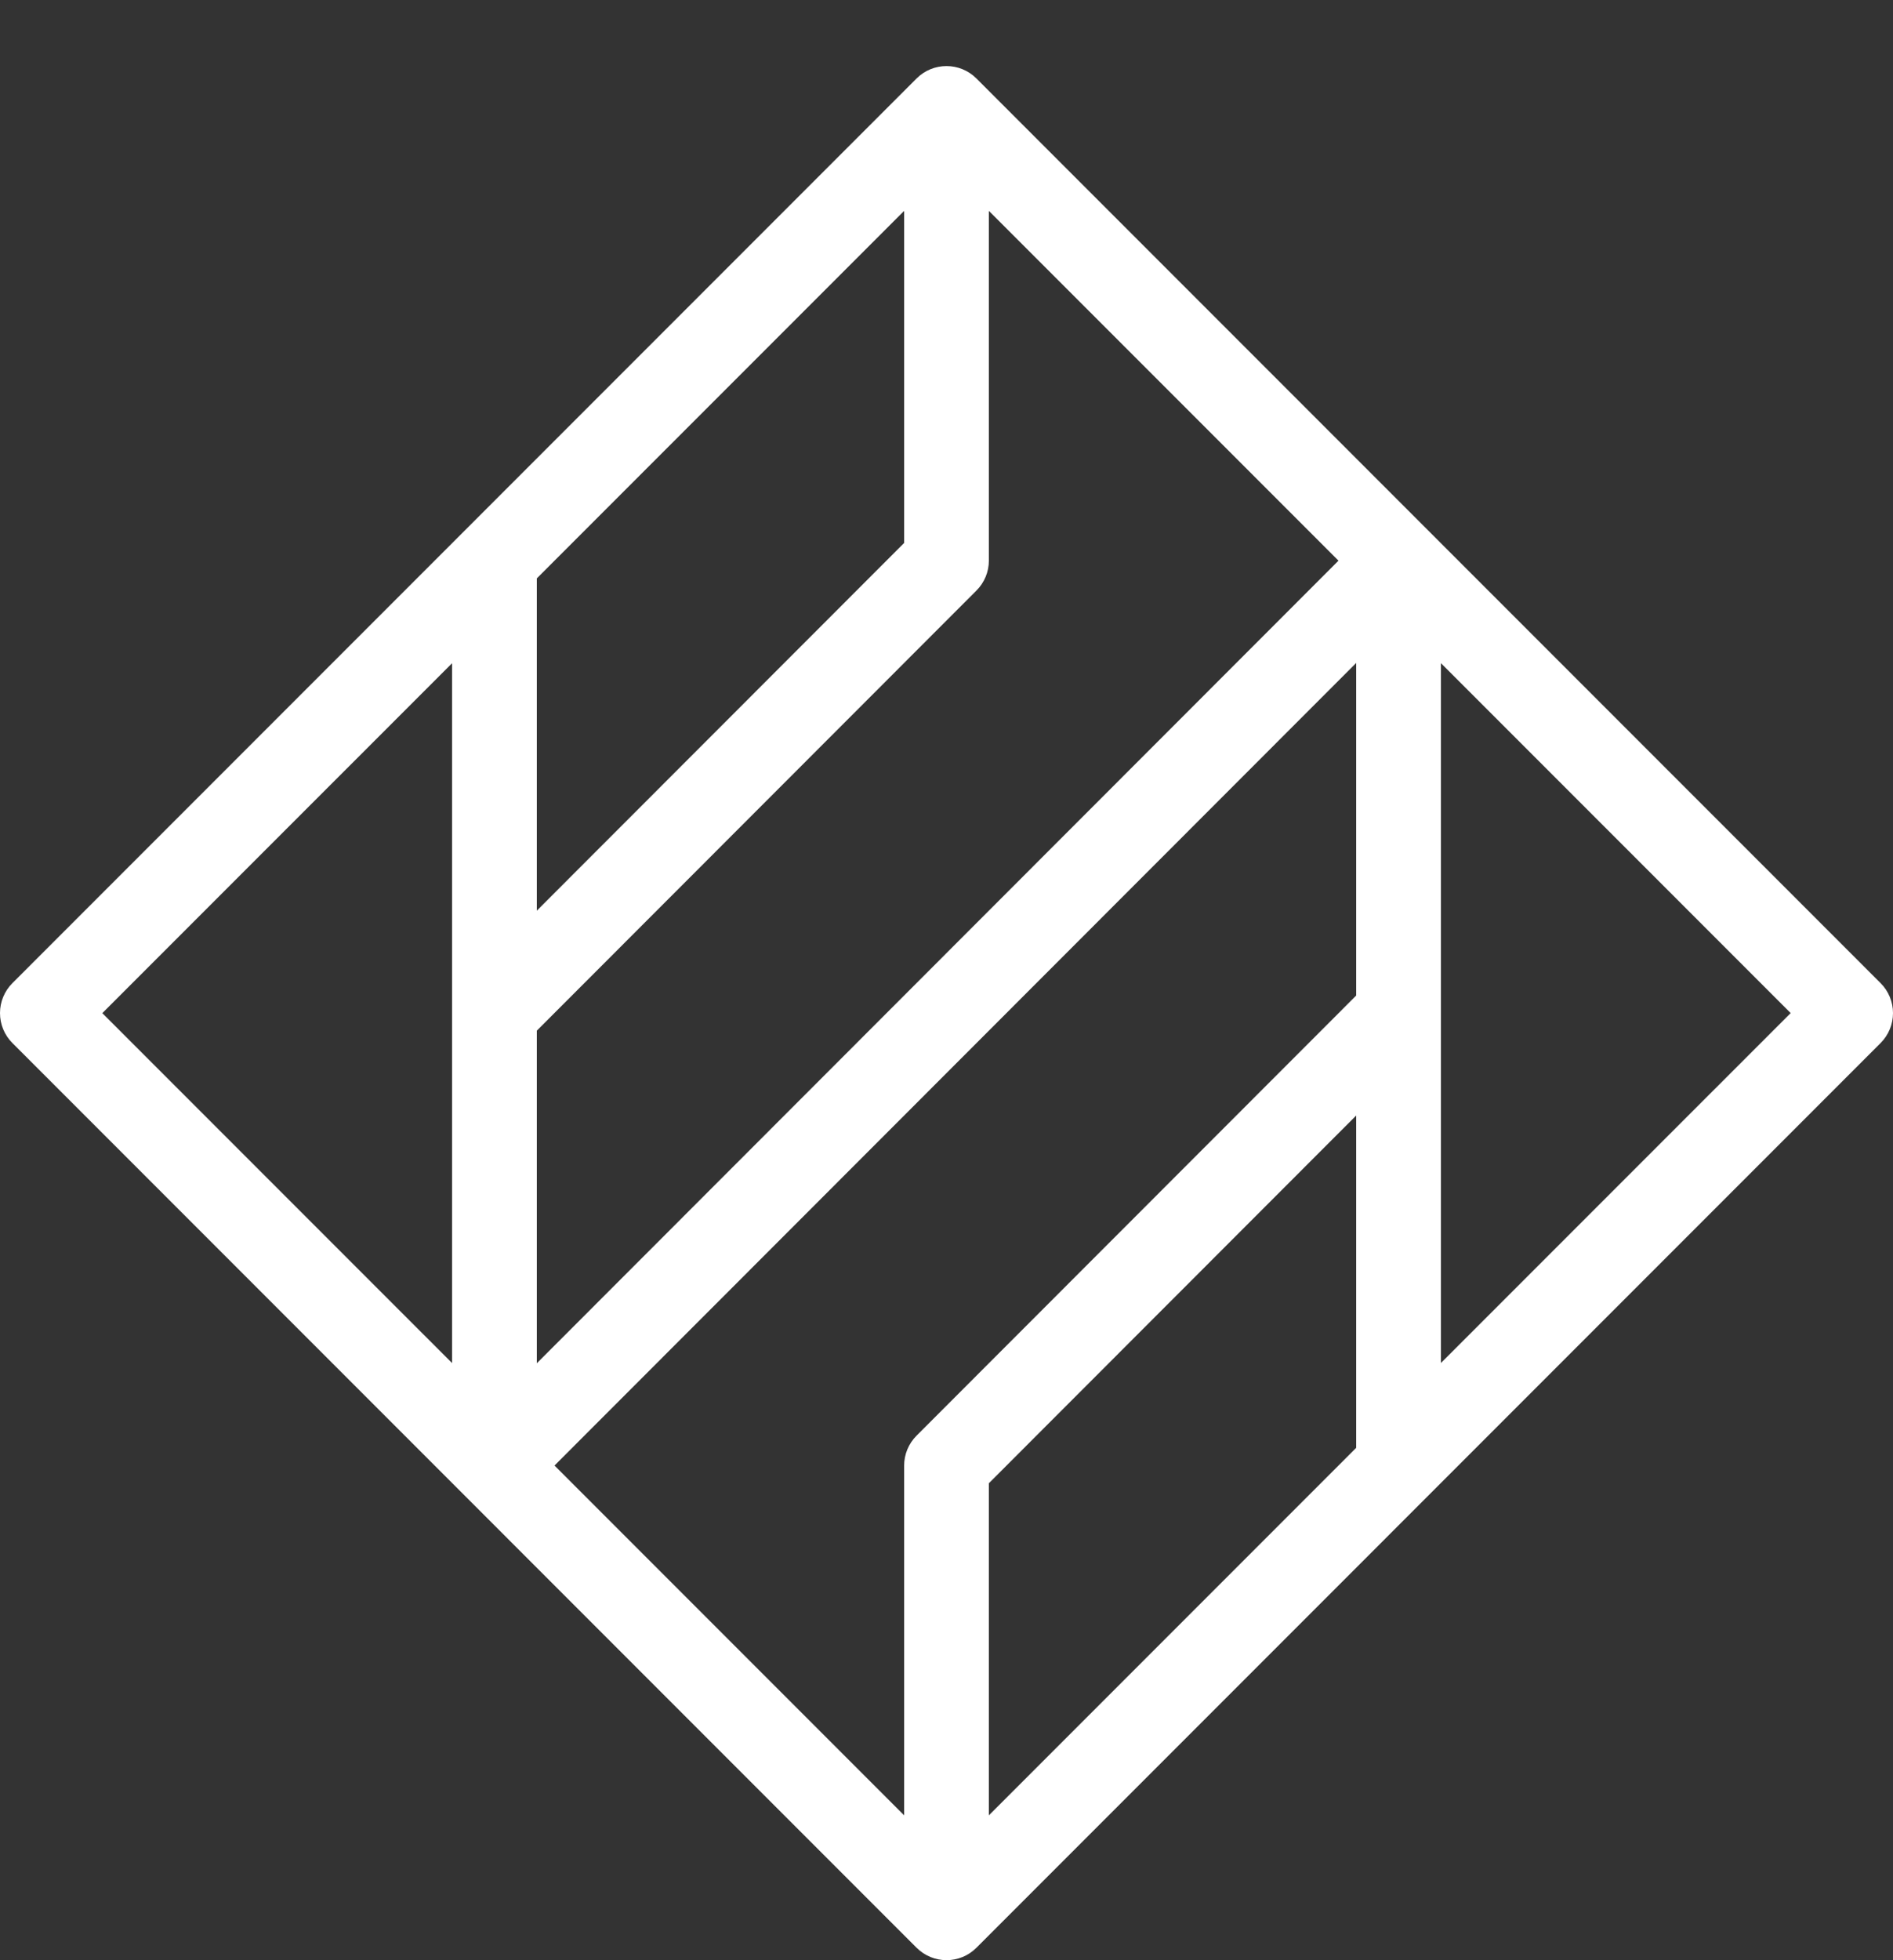 <svg width="86" height="89" viewBox="0 0 86 89" fill="none" xmlns="http://www.w3.org/2000/svg">
<rect x="0" y="0" width="86" height="89" fill="#333333" stroke="none"/>
<path d="M85.435 44.637L44.361 3.564C43.608 2.812 42.392 2.812 41.639 3.564L0.565 44.637C0.203 44.999 0 45.487 0 45.998C0 46.51 0.203 47 0.565 47.36L41.639 88.435C42.014 88.81 42.507 89 43 89C43.493 89 43.986 88.812 44.361 88.435L85.435 47.36C85.797 46.998 86 46.51 86 45.998C86 45.487 85.797 44.997 85.435 44.637ZM24.388 46.797L44.361 26.813C44.723 26.451 44.925 25.963 44.925 25.452V9.575L60.808 25.457L24.388 61.898V46.797ZM41.075 24.653L24.388 41.349V26.261L41.075 9.575V24.653ZM61.612 30.101V45.202L41.639 65.186C41.277 65.548 41.075 66.036 41.075 66.547V82.424L25.192 66.542L61.612 30.101ZM44.925 67.346L61.612 50.65V65.738L44.925 82.424V67.346ZM20.537 30.111V61.888L4.649 46.001L20.537 30.114V30.111ZM65.463 61.888V30.111L81.351 45.998L65.463 61.885V61.888Z" fill="white"/>
</svg>
